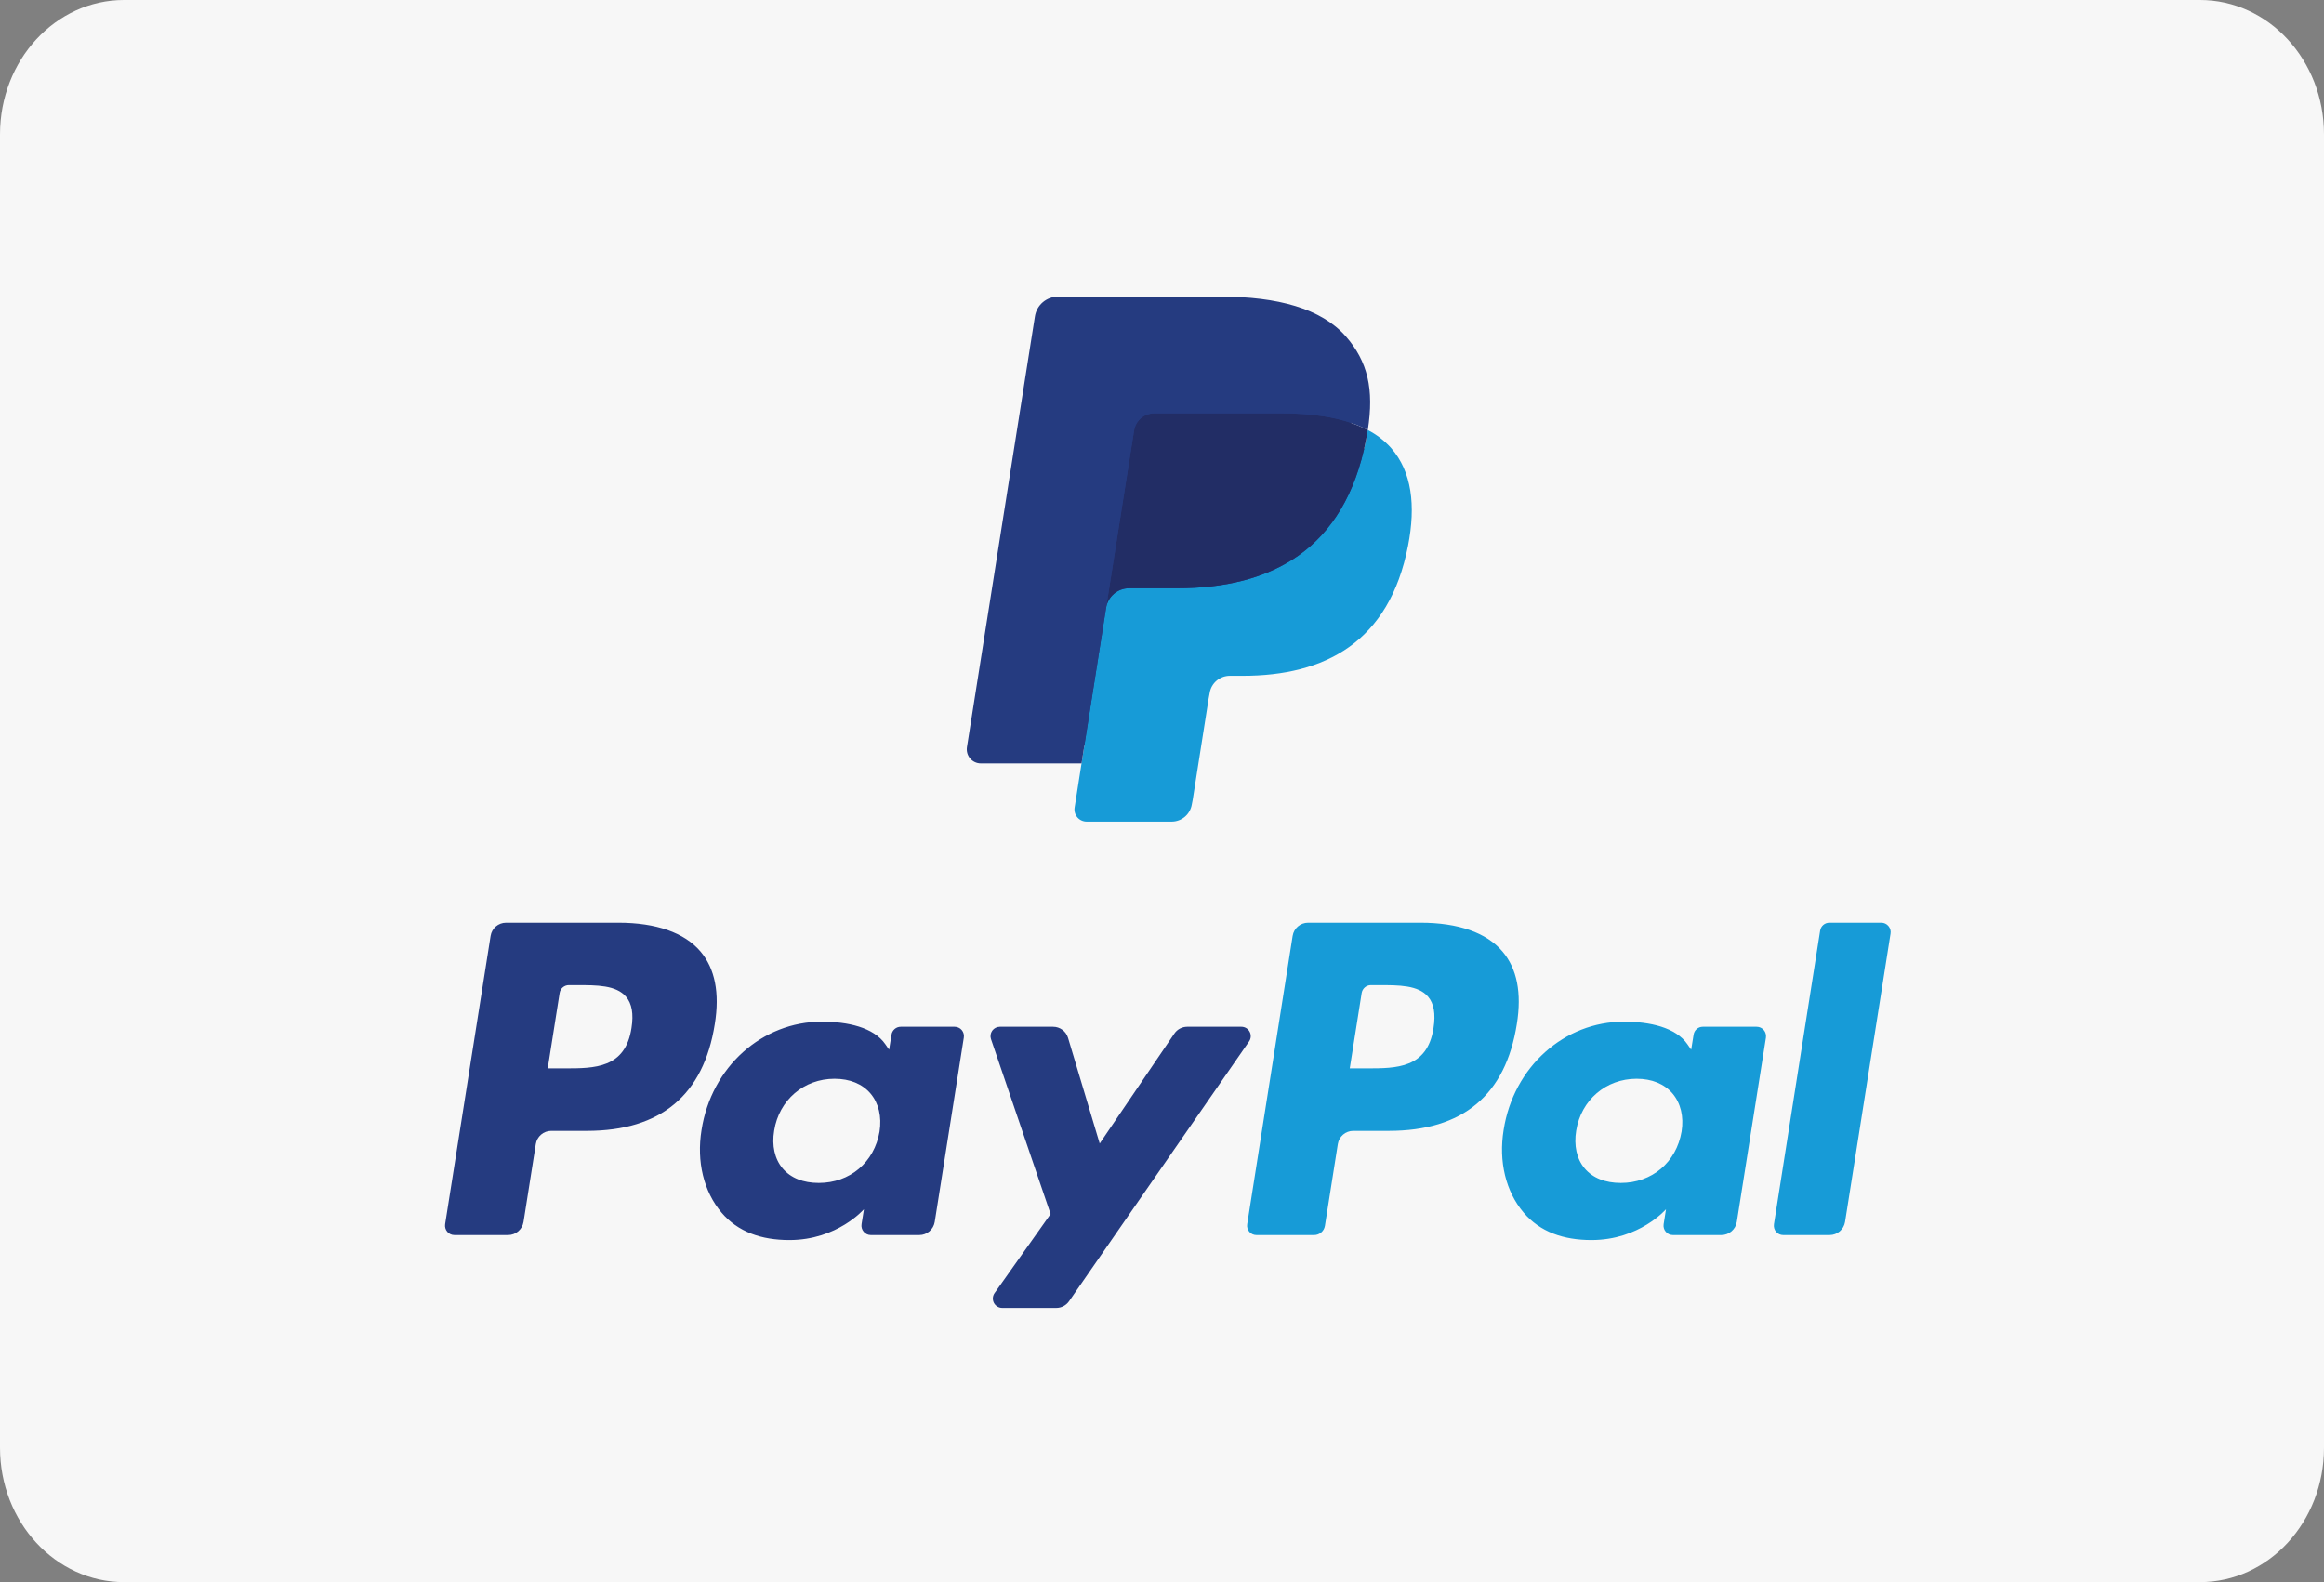 <?xml version="1.0" encoding="UTF-8"?>
<svg width="47px" height="32px" viewBox="0 0 47 32" version="1.1" xmlns="http://www.w3.org/2000/svg" xmlns:xlink="http://www.w3.org/1999/xlink">
    <rect x="0" y="0" width="47" height="32" fill="#808080" stroke="none"/>
    <!-- Generator: Sketch 63.1 (92452) - https://sketch.com -->
    <title>PayPal</title>
    <desc>Created with Sketch.</desc>
    <g id="Symbols" stroke="none" stroke-width="1" fill="none" fill-rule="evenodd">
        <g id="Home/Secure-Payment" transform="translate(-378, -129)" fill-rule="nonzero">
            <g id="Secure-Payment-with:">
                <g id="Secure-payment">
                    <g id="Group-5" transform="translate(32, 92)">
                        <g id="Payment-types" transform="translate(0, 37)">
                            <g id="PayPal" transform="translate(346, 0)">
                                <path d="M2.507,0 L44.493,0 C45.878,0 47,1.217 47,2.718 L47,29.282 C47,30.783 45.878,32 44.493,32 L2.507,32 C1.122,32 0,30.783 0,29.282 L0,2.718 C0,1.217 1.122,0 2.507,0" id="Fill-1-Copy" fill="#F7F7F7"></path>
                                <g id="Logo" transform="translate(9, 6)">
                                    <g id="PayPal" transform="translate(0, 12.663)">
                                        <path d="M3.508,0 L1.234,0 C1.079,0 0.946,0.113 0.922,0.267 L0.002,6.098 C-0.006,6.153 0.01,6.209 0.046,6.251 C0.082,6.293 0.134,6.317 0.19,6.317 L1.275,6.317 C1.431,6.317 1.564,6.204 1.588,6.05 L1.836,4.477 C1.86,4.324 1.992,4.21 2.148,4.21 L2.868,4.21 C4.365,4.21 5.23,3.485 5.456,2.049 C5.558,1.42 5.46,0.927 5.166,0.581 C4.843,0.201 4.269,0 3.508,0 L3.508,0 Z M3.771,2.13 C3.646,2.946 3.023,2.946 2.42,2.946 L2.077,2.946 L2.318,1.422 C2.332,1.33 2.412,1.262 2.505,1.262 L2.662,1.262 C3.073,1.262 3.46,1.262 3.66,1.496 C3.78,1.636 3.816,1.843 3.771,2.13 L3.771,2.13 Z M10.306,2.104 L9.217,2.104 C9.124,2.104 9.044,2.172 9.03,2.264 L8.981,2.568 L8.905,2.458 C8.67,2.116 8.144,2.001 7.619,2.001 C6.416,2.001 5.388,2.913 5.188,4.191 C5.084,4.829 5.232,5.439 5.593,5.864 C5.925,6.255 6.4,6.418 6.965,6.418 C7.935,6.418 8.472,5.795 8.472,5.795 L8.424,6.097 C8.415,6.152 8.431,6.208 8.467,6.25 C8.503,6.292 8.555,6.317 8.611,6.317 L9.592,6.317 C9.747,6.317 9.88,6.203 9.904,6.05 L10.492,2.323 C10.501,2.268 10.485,2.212 10.45,2.17 C10.414,2.128 10.361,2.104 10.306,2.104 L10.306,2.104 Z M8.788,4.223 C8.683,4.845 8.189,5.263 7.559,5.263 C7.243,5.263 6.99,5.162 6.828,4.969 C6.667,4.779 6.606,4.507 6.657,4.204 C6.755,3.587 7.257,3.156 7.877,3.156 C8.187,3.156 8.438,3.259 8.604,3.453 C8.77,3.649 8.835,3.922 8.788,4.223 L8.788,4.223 Z M16.105,2.104 L15.011,2.104 C14.906,2.104 14.808,2.156 14.75,2.242 L13.24,4.466 L12.6,2.329 C12.56,2.195 12.437,2.104 12.297,2.104 L11.222,2.104 C11.161,2.104 11.103,2.133 11.067,2.183 C11.032,2.233 11.022,2.297 11.042,2.355 L12.247,5.892 L11.114,7.491 C11.073,7.549 11.068,7.625 11.1,7.688 C11.133,7.751 11.198,7.791 11.269,7.791 L12.362,7.791 C12.465,7.791 12.562,7.74 12.621,7.655 L16.261,2.401 C16.301,2.343 16.306,2.268 16.273,2.206 C16.241,2.143 16.176,2.104 16.105,2.104 L16.105,2.104 Z" id="Shape" fill="#253B80"></path>
                                        <path d="M19.729,0 L17.454,0 C17.299,0 17.166,0.113 17.142,0.267 L16.223,6.098 C16.214,6.153 16.23,6.209 16.266,6.251 C16.301,6.293 16.354,6.317 16.409,6.317 L17.577,6.317 C17.685,6.317 17.778,6.238 17.795,6.13 L18.056,4.477 C18.08,4.324 18.212,4.21 18.368,4.21 L19.087,4.21 C20.585,4.21 21.45,3.485 21.676,2.049 C21.778,1.42 21.68,0.927 21.385,0.581 C21.063,0.201 20.49,0 19.729,0 L19.729,0 Z M19.991,2.13 C19.867,2.946 19.243,2.946 18.64,2.946 L18.297,2.946 L18.538,1.422 C18.553,1.33 18.632,1.262 18.725,1.262 L18.883,1.262 C19.293,1.262 19.681,1.262 19.881,1.496 C20,1.636 20.036,1.843 19.991,2.13 L19.991,2.13 Z M26.526,2.104 L25.437,2.104 C25.344,2.104 25.265,2.172 25.251,2.264 L25.202,2.568 L25.126,2.458 C24.89,2.116 24.365,2.001 23.84,2.001 C22.637,2.001 21.609,2.913 21.409,4.191 C21.305,4.829 21.453,5.439 21.814,5.864 C22.147,6.255 22.621,6.418 23.186,6.418 C24.156,6.418 24.693,5.795 24.693,5.795 L24.645,6.097 C24.636,6.152 24.652,6.208 24.688,6.25 C24.724,6.293 24.777,6.317 24.832,6.317 L25.813,6.317 C25.968,6.317 26.101,6.203 26.125,6.05 L26.714,2.323 C26.722,2.268 26.706,2.212 26.67,2.17 C26.634,2.128 26.581,2.104 26.526,2.104 L26.526,2.104 Z M25.008,4.223 C24.903,4.845 24.409,5.263 23.779,5.263 C23.464,5.263 23.21,5.162 23.048,4.969 C22.887,4.779 22.827,4.507 22.877,4.204 C22.976,3.587 23.477,3.156 24.097,3.156 C24.407,3.156 24.658,3.259 24.824,3.453 C24.99,3.649 25.056,3.922 25.008,4.223 L25.008,4.223 Z M27.81,0.16 L26.876,6.098 C26.868,6.153 26.883,6.209 26.919,6.251 C26.955,6.293 27.008,6.317 27.063,6.317 L28.001,6.317 C28.157,6.317 28.29,6.204 28.314,6.05 L29.234,0.219 C29.243,0.164 29.227,0.109 29.191,0.067 C29.155,0.024 29.103,9.80029486e-05 29.047,-4.61852778e-14 L27.996,-4.61852778e-14 C27.903,0 27.824,0.068 27.81,0.16 L27.81,0.16 Z" id="Shape" fill="#179BD7"></path>
                                    </g>
                                    <g id="PP" transform="translate(10.552, 0)">
                                        <path d="M2.557,10.258 L2.741,9.09 L2.331,9.08 L0.373,9.08 L1.734,0.455 C1.742,0.4 1.789,0.36 1.844,0.36 L5.145,0.36 C6.24,0.36 6.997,0.588 7.391,1.038 C7.576,1.25 7.694,1.47 7.751,1.713 C7.811,1.968 7.812,2.272 7.754,2.643 L7.75,2.67 L7.75,2.908 L7.935,3.013 C8.076,3.085 8.203,3.182 8.309,3.299 C8.468,3.479 8.57,3.709 8.613,3.981 C8.658,4.26 8.643,4.593 8.57,4.97 C8.486,5.404 8.349,5.781 8.165,6.09 C8.002,6.367 7.783,6.607 7.523,6.794 C7.278,6.968 6.987,7.1 6.658,7.184 C6.339,7.267 5.975,7.309 5.577,7.309 L5.32,7.309 C5.136,7.309 4.958,7.375 4.818,7.494 C4.678,7.614 4.585,7.779 4.556,7.961 L4.537,8.066 L4.212,10.127 L4.197,10.202 C4.193,10.226 4.186,10.238 4.176,10.246 C4.167,10.254 4.155,10.258 4.143,10.258 L2.557,10.258 Z" id="Path" fill="#253B80"></path>
                                        <path d="M8.11,2.698 C8.1,2.761 8.089,2.825 8.076,2.891 C7.641,5.126 6.152,5.898 4.25,5.898 L3.282,5.898 C3.049,5.898 2.853,6.067 2.817,6.296 L2.321,9.441 L2.181,10.332 C2.169,10.404 2.19,10.477 2.237,10.532 C2.284,10.587 2.353,10.618 2.425,10.618 L4.143,10.618 C4.346,10.618 4.519,10.471 4.551,10.27 L4.568,10.183 L4.891,8.131 L4.912,8.018 C4.943,7.817 5.117,7.669 5.32,7.669 L5.577,7.669 C7.241,7.669 8.543,6.993 8.924,5.038 C9.083,4.222 9.001,3.54 8.58,3.06 C8.447,2.912 8.287,2.789 8.11,2.698 L8.11,2.698 Z" id="Path" fill="#179BD7"></path>
                                        <path d="M7.655,2.516 C7.516,2.476 7.374,2.445 7.231,2.422 C6.949,2.379 6.663,2.358 6.378,2.36 L3.791,2.36 C3.587,2.36 3.414,2.508 3.383,2.709 L2.833,6.195 L2.817,6.296 C2.852,6.067 3.05,5.898 3.282,5.898 L4.25,5.898 C6.152,5.898 7.641,5.126 8.076,2.891 C8.089,2.825 8.1,2.761 8.11,2.698 C7.995,2.638 7.875,2.587 7.752,2.547 C7.72,2.536 7.687,2.526 7.655,2.516 L7.655,2.516 Z" id="Path" fill="#222D65"></path>
                                        <path d="M3.383,2.709 C3.414,2.508 3.587,2.36 3.791,2.36 L6.378,2.36 C6.684,2.36 6.97,2.38 7.231,2.423 C7.408,2.45 7.582,2.492 7.752,2.547 C7.881,2.589 8,2.64 8.11,2.698 C8.24,1.872 8.109,1.31 7.663,0.801 C7.17,0.24 6.282,-3.55271368e-14 5.145,-3.55271368e-14 L1.844,-3.55271368e-14 C1.612,-3.55271368e-14 1.414,0.169 1.378,0.399 L0.003,9.113 C-0.009,9.195 0.014,9.278 0.068,9.341 C0.122,9.404 0.2,9.441 0.283,9.441 L2.321,9.441 L2.833,6.195 L3.383,2.709 Z" id="Path" fill="#253B80"></path>
                                    </g>
                                </g>
                            </g>
                        </g>
                    </g>
                </g>
            </g>
        </g>
    </g>
</svg>